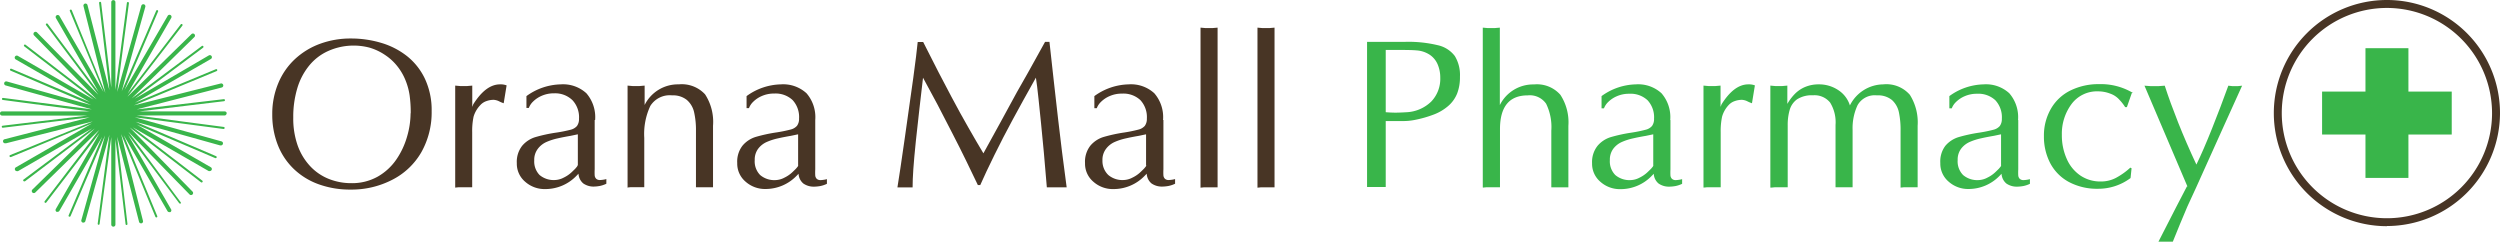<svg xmlns="http://www.w3.org/2000/svg" viewBox="0 0 342.87 33.14"><defs><style>.cls-1{fill:#39b54a;}.cls-2{fill:#483525;}</style></defs><title>lpg_Orana-Mall-Pharmacy_logo</title><g id="Pharmacy-Logos"><path class="cls-1" d="M31.1,15.56a.28.28,0,0,0-.28-.28H19.1l11.63-1.4a.14.14,0,0,0,.12-.16.14.14,0,0,0-.16-.12L18.75,15l11.66-3a.28.28,0,0,0-.14-.55l-11.9,3,11.34-4.7a.14.14,0,0,0,.08-.18.14.14,0,0,0-.18-.08l-11.1,4.6,10.41-6a.28.28,0,1,0-.28-.49L18.48,13.54l9.37-7a.14.14,0,1,0-.17-.23L18.06,13.5l8.6-8.42a.28.28,0,1,0-.4-.4l-8.78,8.59L25,3.53a.14.14,0,0,0,0-.2.14.14,0,0,0-.2,0l-7.31,9.53,6-10.41a.28.28,0,1,0-.49-.28L17.08,12.34l4.6-10.76a.14.14,0,0,0-.26-.11L16.69,12.52,19.93.94a.28.28,0,0,0-.2-.35.29.29,0,0,0-.35.2L16.08,12.61,17.68.44a.14.14,0,0,0-.12-.16.14.14,0,0,0-.16.12L15.83,12.32V.3a.28.28,0,0,0-.57,0V12L13.87.39a.14.14,0,0,0-.28,0L15,12.36,12,.7a.28.28,0,1,0-.55.14l3,11.9L9.84,1.4a.14.14,0,1,0-.26.11l4.6,11.1L8.16,2.2a.28.28,0,1,0-.49.28l5.86,10.15-7-9.37a.14.14,0,0,0-.2,0,.14.14,0,0,0,0,.2L13.49,13,5.08,4.45a.28.28,0,1,0-.41.4l8.59,8.78L3.52,6.15a.14.14,0,0,0-.2,0,.14.14,0,0,0,0,.2l9.53,7.31-10.41-6a.28.28,0,1,0-.28.49L12.33,14,1.57,9.43a.14.14,0,0,0-.19.08.14.14,0,0,0,.07.18l11.06,4.73L.93,11.17a.29.29,0,0,0-.35.2.28.28,0,0,0,.2.35L12.6,15,.43,13.43a.14.14,0,0,0-.16.12.14.14,0,0,0,.12.16l11.91,1.57H.28a.28.28,0,1,0,0,.57H12L.38,17.24a.14.14,0,0,0,0,.28h0l11.94-1.43-11.66,3a.28.28,0,0,0,.07.56H.83l11.9-3L1.39,21.27a.14.14,0,0,0,.05.27H1.5l11.1-4.6-10.41,6a.28.28,0,0,0,.14.53.3.3,0,0,0,.14,0l10.15-5.86-9.37,7a.14.14,0,0,0,.09.26.14.14,0,0,0,.08,0L13,17.62,4.44,26a.28.28,0,0,0,.4.4l8.78-8.59L6.14,27.58a.15.15,0,0,0,0,.2.14.14,0,0,0,.2,0l7.32-9.54-6,10.42a.28.28,0,0,0,.1.39.27.27,0,0,0,.14,0,.28.28,0,0,0,.25-.14L14,18.77,9.41,29.54a.14.14,0,0,0,.08.18h.06a.14.14,0,0,0,.13-.09l4.73-11.06L11.16,30.18a.28.28,0,0,0,.2.35h.08a.28.28,0,0,0,.27-.21L15,18.5l-1.6,12.17a.14.14,0,0,0,.12.16h0a.14.14,0,0,0,.14-.12L15.26,18.8v12a.28.28,0,0,0,.57,0V19.1l1.39,11.63a.14.14,0,0,0,.14.13h0a.14.14,0,0,0,.12-.16L16.07,18.76l3,11.66a.28.28,0,0,0,.27.21h.07a.28.28,0,0,0,.2-.34l-3-11.9,4.7,11.34a.14.14,0,0,0,.13.09h.05a.14.14,0,0,0,.08-.18l-4.6-11.1,6,10.41a.28.28,0,0,0,.25.14.27.27,0,0,0,.14,0,.28.28,0,0,0,.1-.39L17.57,18.49l7,9.37a.14.14,0,0,0,.11.06.14.14,0,0,0,.09,0,.14.14,0,0,0,0-.2L17.6,18.07,26,26.67a.27.27,0,0,0,.2.08.28.28,0,0,0,.2-.08.28.28,0,0,0,0-.4l-8.59-8.78L27.57,25a.14.14,0,1,0,.17-.23l-9.53-7.31,10.41,6a.29.29,0,0,0,.14,0,.28.28,0,0,0,.14-.53L18.76,17.09l10.77,4.6h.05a.14.14,0,0,0,.13-.09.14.14,0,0,0-.07-.18L18.59,16.7l11.59,3.24h.08a.28.28,0,0,0,.08-.56L18.49,16.09l12.17,1.6h0a.15.15,0,0,0,.15-.12.14.14,0,0,0-.12-.16L18.79,15.84h12a.28.28,0,0,0,.28-.28"/><path class="cls-2" d="M56.33,15.51a17.3,17.3,0,0,0-.15-2.42A8.91,8.91,0,0,0,55.61,11a7.73,7.73,0,0,0-1.12-1.92,7.19,7.19,0,0,0-1.68-1.54,7.61,7.61,0,0,0-2.11-1A8.54,8.54,0,0,0,45,7a7.14,7.14,0,0,0-2.6,2,8.92,8.92,0,0,0-1.63,3.12,13.61,13.61,0,0,0-.55,4,11.17,11.17,0,0,0,.6,3.82,8.14,8.14,0,0,0,1.71,2.84,7.08,7.08,0,0,0,2.57,1.76,8.24,8.24,0,0,0,3.07.58,7.17,7.17,0,0,0,3.64-.9,7.73,7.73,0,0,0,2.55-2.35,10.73,10.73,0,0,0,1.47-3.14,11.6,11.6,0,0,0,.48-3.17M48.08,26a12.59,12.59,0,0,1-4.38-.73,9.63,9.63,0,0,1-3.42-2.11,9.19,9.19,0,0,1-2.18-3.28,11.33,11.33,0,0,1-.76-4.2,10.87,10.87,0,0,1,.83-4.28,9.47,9.47,0,0,1,2.31-3.32A10.2,10.2,0,0,1,43.91,6a12.12,12.12,0,0,1,4.23-.72,14.36,14.36,0,0,1,4.11.59,10.55,10.55,0,0,1,3.55,1.81,8.73,8.73,0,0,1,2.48,3.13,10.09,10.09,0,0,1,.92,4.43,11.11,11.11,0,0,1-1.41,5.63,9.63,9.63,0,0,1-4,3.79A12.14,12.14,0,0,1,48.08,26"/><path class="cls-2" d="M62.43,25.68V11.74l.67.06.5,0,.48,0,.69-.06v2.92l.14-.36q1.72-2.73,3.67-2.73a2.32,2.32,0,0,1,.9.14l-.4,2.45a4.23,4.23,0,0,1-.6-.25,1.93,1.93,0,0,0-.78-.22,3,3,0,0,0-1,.18,2,2,0,0,0-.84.56A3.88,3.88,0,0,0,64.95,16a9.51,9.51,0,0,0-.19,2.13v7.55l-.48,0-.32,0h-.72l-.32,0-.5.05"/><path class="cls-2" d="M79.25,22.68V18.42l-1,.21q-1,.17-1.78.35a8.07,8.07,0,0,0-1.52.49,3,3,0,0,0-1.18.93A2.48,2.48,0,0,0,73.27,22,2.66,2.66,0,0,0,74,24a3,3,0,0,0,2.11.69,2.79,2.79,0,0,0,1.22-.34,4.26,4.26,0,0,0,1.11-.77l.31-.3a2.83,2.83,0,0,0,.32-.35.61.61,0,0,0,.15-.26m2.34-6.21v6.76a7.5,7.5,0,0,0,0,.85.75.75,0,0,0,.21.45.74.74,0,0,0,.54.17,4,4,0,0,0,.85-.13v.64a3.89,3.89,0,0,1-.88.3,5.17,5.17,0,0,1-.93.09A2.47,2.47,0,0,1,80,25.16a1.86,1.86,0,0,1-.66-1.34l-.26.27a5.91,5.91,0,0,1-4.31,1.84,4,4,0,0,1-2.74-1,3.24,3.24,0,0,1-1.15-2.56A3.56,3.56,0,0,1,71.61,20a3.84,3.84,0,0,1,1.8-1.19,21.11,21.11,0,0,1,2.86-.62,19.2,19.2,0,0,0,2-.4,1.68,1.68,0,0,0,.86-.51,1.62,1.62,0,0,0,.28-1,3.42,3.42,0,0,0-.89-2.53A3.4,3.4,0,0,0,76,12.8a4.1,4.1,0,0,0-1.71.34,3.78,3.78,0,0,0-1.19.8,2.35,2.35,0,0,0-.57.86h-.33V13.18a8.28,8.28,0,0,1,4.7-1.61,4.73,4.73,0,0,1,3.52,1.22,5,5,0,0,1,1.2,3.67"/><path class="cls-2" d="M86.07,25.68V11.74l.67.06.5,0,.48,0,.69-.06v2.66a5.1,5.1,0,0,1,4.68-2.83,4.34,4.34,0,0,1,3.61,1.37,6.91,6.91,0,0,1,1.09,4.31v8.43l-.48,0-.31,0h-.78l-.32,0-.45,0V17.92a10.93,10.93,0,0,0-.26-2.55,3.11,3.11,0,0,0-1-1.67,3,3,0,0,0-2-.62,3.14,3.14,0,0,0-3,1.45,9.05,9.05,0,0,0-.83,4.38v6.76l-.48,0-.32,0h-.72l-.32,0-.5.05"/><path class="cls-2" d="M109.46,22.68V18.42l-1,.21q-1,.17-1.78.35a8.07,8.07,0,0,0-1.52.49,3,3,0,0,0-1.18.93,2.48,2.48,0,0,0-.47,1.55,2.66,2.66,0,0,0,.75,2.06,3,3,0,0,0,2.11.69,2.79,2.79,0,0,0,1.22-.34,4.26,4.26,0,0,0,1.11-.77l.31-.3a2.83,2.83,0,0,0,.32-.35.61.61,0,0,0,.15-.26m2.33-6.21v6.76a7.5,7.5,0,0,0,0,.85.75.75,0,0,0,.21.45.74.74,0,0,0,.54.17,4,4,0,0,0,.85-.13v.64a3.89,3.89,0,0,1-.88.3,5.17,5.17,0,0,1-.93.09,2.47,2.47,0,0,1-1.42-.43,1.86,1.86,0,0,1-.66-1.34l-.26.27A5.91,5.91,0,0,1,105,25.92a4,4,0,0,1-2.74-1,3.24,3.24,0,0,1-1.15-2.56,3.56,3.56,0,0,1,.73-2.39,3.84,3.84,0,0,1,1.8-1.19,21.11,21.11,0,0,1,2.86-.62,19.2,19.2,0,0,0,1.95-.4,1.68,1.68,0,0,0,.86-.51,1.62,1.62,0,0,0,.28-1,3.42,3.42,0,0,0-.89-2.53,3.4,3.4,0,0,0-2.51-.89,4.1,4.1,0,0,0-1.71.34,3.78,3.78,0,0,0-1.19.8,2.35,2.35,0,0,0-.57.86h-.33V13.18a8.28,8.28,0,0,1,4.7-1.61,4.73,4.73,0,0,1,3.52,1.22,5,5,0,0,1,1.2,3.67"/><path class="cls-2" d="M143.32,5.74h.61l.57,5.15q.3,2.71.61,5.39t.54,4.51q.23,1.82.64,4.9l-.56,0-.37,0h-.9l-.38,0-.51,0q-.18-2.33-.41-4.79t-.38-3.94q-.15-1.49-.35-3.4t-.36-2.91q-1.88,3.35-3.2,5.79t-2.49,4.82q-1.17,2.37-1.94,4.12h-.33l-1.59-3.3q-.87-1.79-1.93-3.84l-2-3.87-2-3.71q-.27,2.41-.5,4.31t-.48,4.34q-.25,2.43-.35,3.89t-.1,2.5l-.43,0-.28,0h-.68l-.29,0-.4,0q.31-1.88,1-6.71t1.17-8.29q.47-3.46.61-4.94h.75l2.12,4.17q.57,1.11,1.77,3.37t2.29,4.16q1.08,1.9,2.08,3.57.7-1.25,2.36-4.29l2.24-4.11L141,9.94q.88-1.61,2.33-4.2"/><path class="cls-2" d="M157.18,22.68V18.42l-1,.21q-1,.17-1.78.35a8.07,8.07,0,0,0-1.52.49,3,3,0,0,0-1.18.93A2.48,2.48,0,0,0,151.2,22,2.66,2.66,0,0,0,152,24a3,3,0,0,0,2.11.69,2.79,2.79,0,0,0,1.22-.34,4.26,4.26,0,0,0,1.11-.77l.31-.3a2.83,2.83,0,0,0,.32-.35.61.61,0,0,0,.15-.26m2.34-6.21v6.76a7.5,7.5,0,0,0,0,.85.75.75,0,0,0,.21.45.74.74,0,0,0,.54.17,4,4,0,0,0,.85-.13v.64a3.89,3.89,0,0,1-.88.3,5.17,5.17,0,0,1-.93.09,2.47,2.47,0,0,1-1.42-.43,1.86,1.86,0,0,1-.66-1.34l-.26.27a5.91,5.91,0,0,1-4.31,1.84,4,4,0,0,1-2.74-1,3.24,3.24,0,0,1-1.15-2.56,3.56,3.56,0,0,1,.73-2.39,3.84,3.84,0,0,1,1.8-1.19,21.11,21.11,0,0,1,2.86-.62,19.2,19.2,0,0,0,1.95-.4,1.68,1.68,0,0,0,.86-.51,1.62,1.62,0,0,0,.28-1,3.42,3.42,0,0,0-.89-2.53,3.4,3.4,0,0,0-2.51-.89,4.1,4.1,0,0,0-1.71.34,3.78,3.78,0,0,0-1.19.8,2.35,2.35,0,0,0-.57.86h-.33V13.18a8.28,8.28,0,0,1,4.7-1.61,4.73,4.73,0,0,1,3.52,1.22,5,5,0,0,1,1.2,3.67"/><path class="cls-2" d="M164.65,25.68V3.79l.67.06.5,0,.48,0,.69-.06v21.9l-.48,0-.32,0h-.72l-.32,0-.5.05"/><path class="cls-2" d="M172.46,25.68V3.79l.67.06.5,0,.48,0,.69-.06v21.9l-.48,0-.32,0h-.72l-.32,0-.5.05"/><path class="cls-1" d="M190.05,6.88v8.51q.77.06,1.34.06t1.55-.06a5.2,5.2,0,0,0,3.37-1.48,4.5,4.5,0,0,0,1.22-3.25,4.59,4.59,0,0,0-.35-1.81,3,3,0,0,0-1.08-1.33,3.76,3.76,0,0,0-1.85-.61q-.61-.06-2.25-.06t-1.95,0m0,9.65v9.15l-.52,0-.35,0h-.85l-.36,0-.48,0V5.74h5.21a17.16,17.16,0,0,1,4.49.46,4,4,0,0,1,2.34,1.49,5,5,0,0,1,.7,2.83,6.18,6.18,0,0,1-.38,2.29,4.43,4.43,0,0,1-1.18,1.68,6.59,6.59,0,0,1-1.91,1.17,15.66,15.66,0,0,1-2.79.8,8,8,0,0,1-1.68.14l-.75,0-.66,0-.43,0h-.41"/><path class="cls-1" d="M203.36,25.68V3.79l.67.06.5,0,.48,0,.69-.06V14.41a5.1,5.1,0,0,1,4.68-2.83A4.28,4.28,0,0,1,214,13a6.88,6.88,0,0,1,1.1,4.26v8.43l-.48,0-.31,0h-.78l-.32,0-.45,0V17.92a7.27,7.27,0,0,0-.71-3.69,2.72,2.72,0,0,0-2.52-1.15q-3.82,0-3.81,4.67v7.93l-.48,0-.32,0h-.72l-.32,0-.5.05"/><path class="cls-1" d="M226.74,22.68V18.42l-1,.21q-1,.17-1.78.35a8.07,8.07,0,0,0-1.52.49,3,3,0,0,0-1.18.93,2.48,2.48,0,0,0-.47,1.55,2.66,2.66,0,0,0,.75,2.06,3,3,0,0,0,2.11.69,2.79,2.79,0,0,0,1.22-.34,4.26,4.26,0,0,0,1.11-.77l.31-.3a2.83,2.83,0,0,0,.32-.35.61.61,0,0,0,.15-.26m2.34-6.21v6.76a7.5,7.5,0,0,0,0,.85.75.75,0,0,0,.21.45.74.74,0,0,0,.54.17,4,4,0,0,0,.85-.13v.64a3.89,3.89,0,0,1-.88.3,5.17,5.17,0,0,1-.93.09,2.47,2.47,0,0,1-1.42-.43,1.86,1.86,0,0,1-.66-1.34l-.26.27a5.91,5.91,0,0,1-4.31,1.84,4,4,0,0,1-2.74-1,3.24,3.24,0,0,1-1.15-2.56A3.56,3.56,0,0,1,219.1,20a3.84,3.84,0,0,1,1.8-1.19,21.11,21.11,0,0,1,2.86-.62,19.2,19.2,0,0,0,1.95-.4,1.68,1.68,0,0,0,.86-.51,1.62,1.62,0,0,0,.28-1,3.42,3.42,0,0,0-.89-2.53,3.4,3.4,0,0,0-2.51-.89,4.1,4.1,0,0,0-1.71.34,3.78,3.78,0,0,0-1.19.8,2.35,2.35,0,0,0-.57.86h-.33V13.18a8.28,8.28,0,0,1,4.7-1.61,4.73,4.73,0,0,1,3.52,1.22,5,5,0,0,1,1.2,3.67"/><path class="cls-1" d="M233.63,25.68V11.74l.67.06.5,0,.48,0,.69-.06v2.92l.14-.36q1.72-2.73,3.67-2.73a2.32,2.32,0,0,1,.9.14l-.4,2.45a4.23,4.23,0,0,1-.6-.25,1.93,1.93,0,0,0-.78-.22,3,3,0,0,0-1,.18,2,2,0,0,0-.84.56,3.88,3.88,0,0,0-.88,1.57,9.51,9.51,0,0,0-.19,2.13v7.55l-.48,0-.32,0h-.72l-.32,0-.5.05"/><path class="cls-1" d="M242.8,25.68V11.74l.66.06.51,0,.48,0,.68-.06v2.51a6.63,6.63,0,0,1,1.11-1.45,4.32,4.32,0,0,1,1.42-.91,4.79,4.79,0,0,1,1.79-.32,4.72,4.72,0,0,1,2.65.78,3.87,3.87,0,0,1,1.61,2.11,5.18,5.18,0,0,1,4.58-2.89A4.26,4.26,0,0,1,261.93,13,7.08,7.08,0,0,1,263,17.25v8.43l-.48,0-.32,0h-.72l-.32,0-.5.05V17.92a11.65,11.65,0,0,0-.23-2.52,3.12,3.12,0,0,0-.95-1.68,3,3,0,0,0-2.06-.64,2.7,2.7,0,0,0-2.66,1.35,7.44,7.44,0,0,0-.68,3.38v7.87l-.48,0-.31,0h-.78l-.32,0-.45,0V17.14a5.14,5.14,0,0,0-.74-3.07,2.74,2.74,0,0,0-2.35-1,3.7,3.7,0,0,0-2.2.56,2.72,2.72,0,0,0-1,1.45,7.33,7.33,0,0,0-.27,2.11v8.49l-.48,0-.31,0H244l-.54,0-.63.06"/><path class="cls-1" d="M274.44,22.68V18.42l-1,.21q-1,.17-1.78.35a8.07,8.07,0,0,0-1.52.49,3,3,0,0,0-1.18.93,2.48,2.48,0,0,0-.47,1.55,2.66,2.66,0,0,0,.75,2.06,3,3,0,0,0,2.11.69,2.79,2.79,0,0,0,1.22-.34,4.26,4.26,0,0,0,1.11-.77l.31-.3a2.83,2.83,0,0,0,.32-.35.61.61,0,0,0,.15-.26m2.34-6.21v6.76a7.5,7.5,0,0,0,0,.85.75.75,0,0,0,.21.45.74.74,0,0,0,.54.17,4,4,0,0,0,.85-.13v.64a3.89,3.89,0,0,1-.88.3,5.16,5.16,0,0,1-.93.09,2.47,2.47,0,0,1-1.42-.43,1.86,1.86,0,0,1-.66-1.34l-.26.27A5.91,5.91,0,0,1,270,25.92a4,4,0,0,1-2.74-1,3.24,3.24,0,0,1-1.15-2.56A3.56,3.56,0,0,1,266.8,20a3.85,3.85,0,0,1,1.8-1.19,21.15,21.15,0,0,1,2.86-.62,19.2,19.2,0,0,0,1.95-.4,1.68,1.68,0,0,0,.86-.51,1.62,1.62,0,0,0,.28-1,3.42,3.42,0,0,0-.89-2.53,3.4,3.4,0,0,0-2.51-.89,4.1,4.1,0,0,0-1.71.34,3.78,3.78,0,0,0-1.19.8,2.35,2.35,0,0,0-.57.86h-.33V13.18a8.27,8.27,0,0,1,4.7-1.61,4.73,4.73,0,0,1,3.52,1.22,5,5,0,0,1,1.2,3.67"/><path class="cls-1" d="M292.37,12.77l-.67,1.92h-.24a6.21,6.21,0,0,0-.78-1,3,3,0,0,0-1.27-.85,4.57,4.57,0,0,0-1.62-.31,4.35,4.35,0,0,0-3.69,1.75,6.81,6.81,0,0,0-1.32,4.21,7.87,7.87,0,0,0,.67,3.3,5.31,5.31,0,0,0,1.88,2.29,4.85,4.85,0,0,0,2.76.81,4.4,4.4,0,0,0,2.08-.48,9.66,9.66,0,0,0,2-1.42l.17.09-.14,1.34a7.4,7.4,0,0,1-4.47,1.47,8.2,8.2,0,0,1-4-.94,6.22,6.22,0,0,1-2.55-2.58,7.88,7.88,0,0,1-.86-3.71,7.31,7.31,0,0,1,1-3.81,6.27,6.27,0,0,1,2.68-2.46,8.71,8.71,0,0,1,3.91-.85,8.56,8.56,0,0,1,4.61,1.2"/><path class="cls-1" d="M300,25.57l-5.89-13.82.81.06.6,0,.55,0,.82-.06q.74,2.29,1.84,5.06t2.5,5.76q.94-1.92,2.14-4.93t2.24-5.89l.53.06.43,0,.37,0,.56-.06-2.49,5.5q-1.37,3-2.61,5.79T300,28.31q-1.07,2.51-2,4.83l-.41,0-.26,0h-.66l-.28,0-.36,0q2.91-5.7,3.9-7.57"/><path class="cls-2" d="M327.36,1.09a14.42,14.42,0,1,0,14.42,14.42A14.44,14.44,0,0,0,327.36,1.09m0,29.93a15.51,15.51,0,1,1,15.51-15.51A15.53,15.53,0,0,1,327.36,31"/><polygon class="cls-1" points="336.25 12.56 330.31 12.56 330.31 6.61 324.42 6.61 324.42 12.56 318.47 12.56 318.47 18.45 324.42 18.45 324.42 24.4 330.31 24.4 330.31 18.45 336.25 18.45 336.25 12.56"/></g></svg>